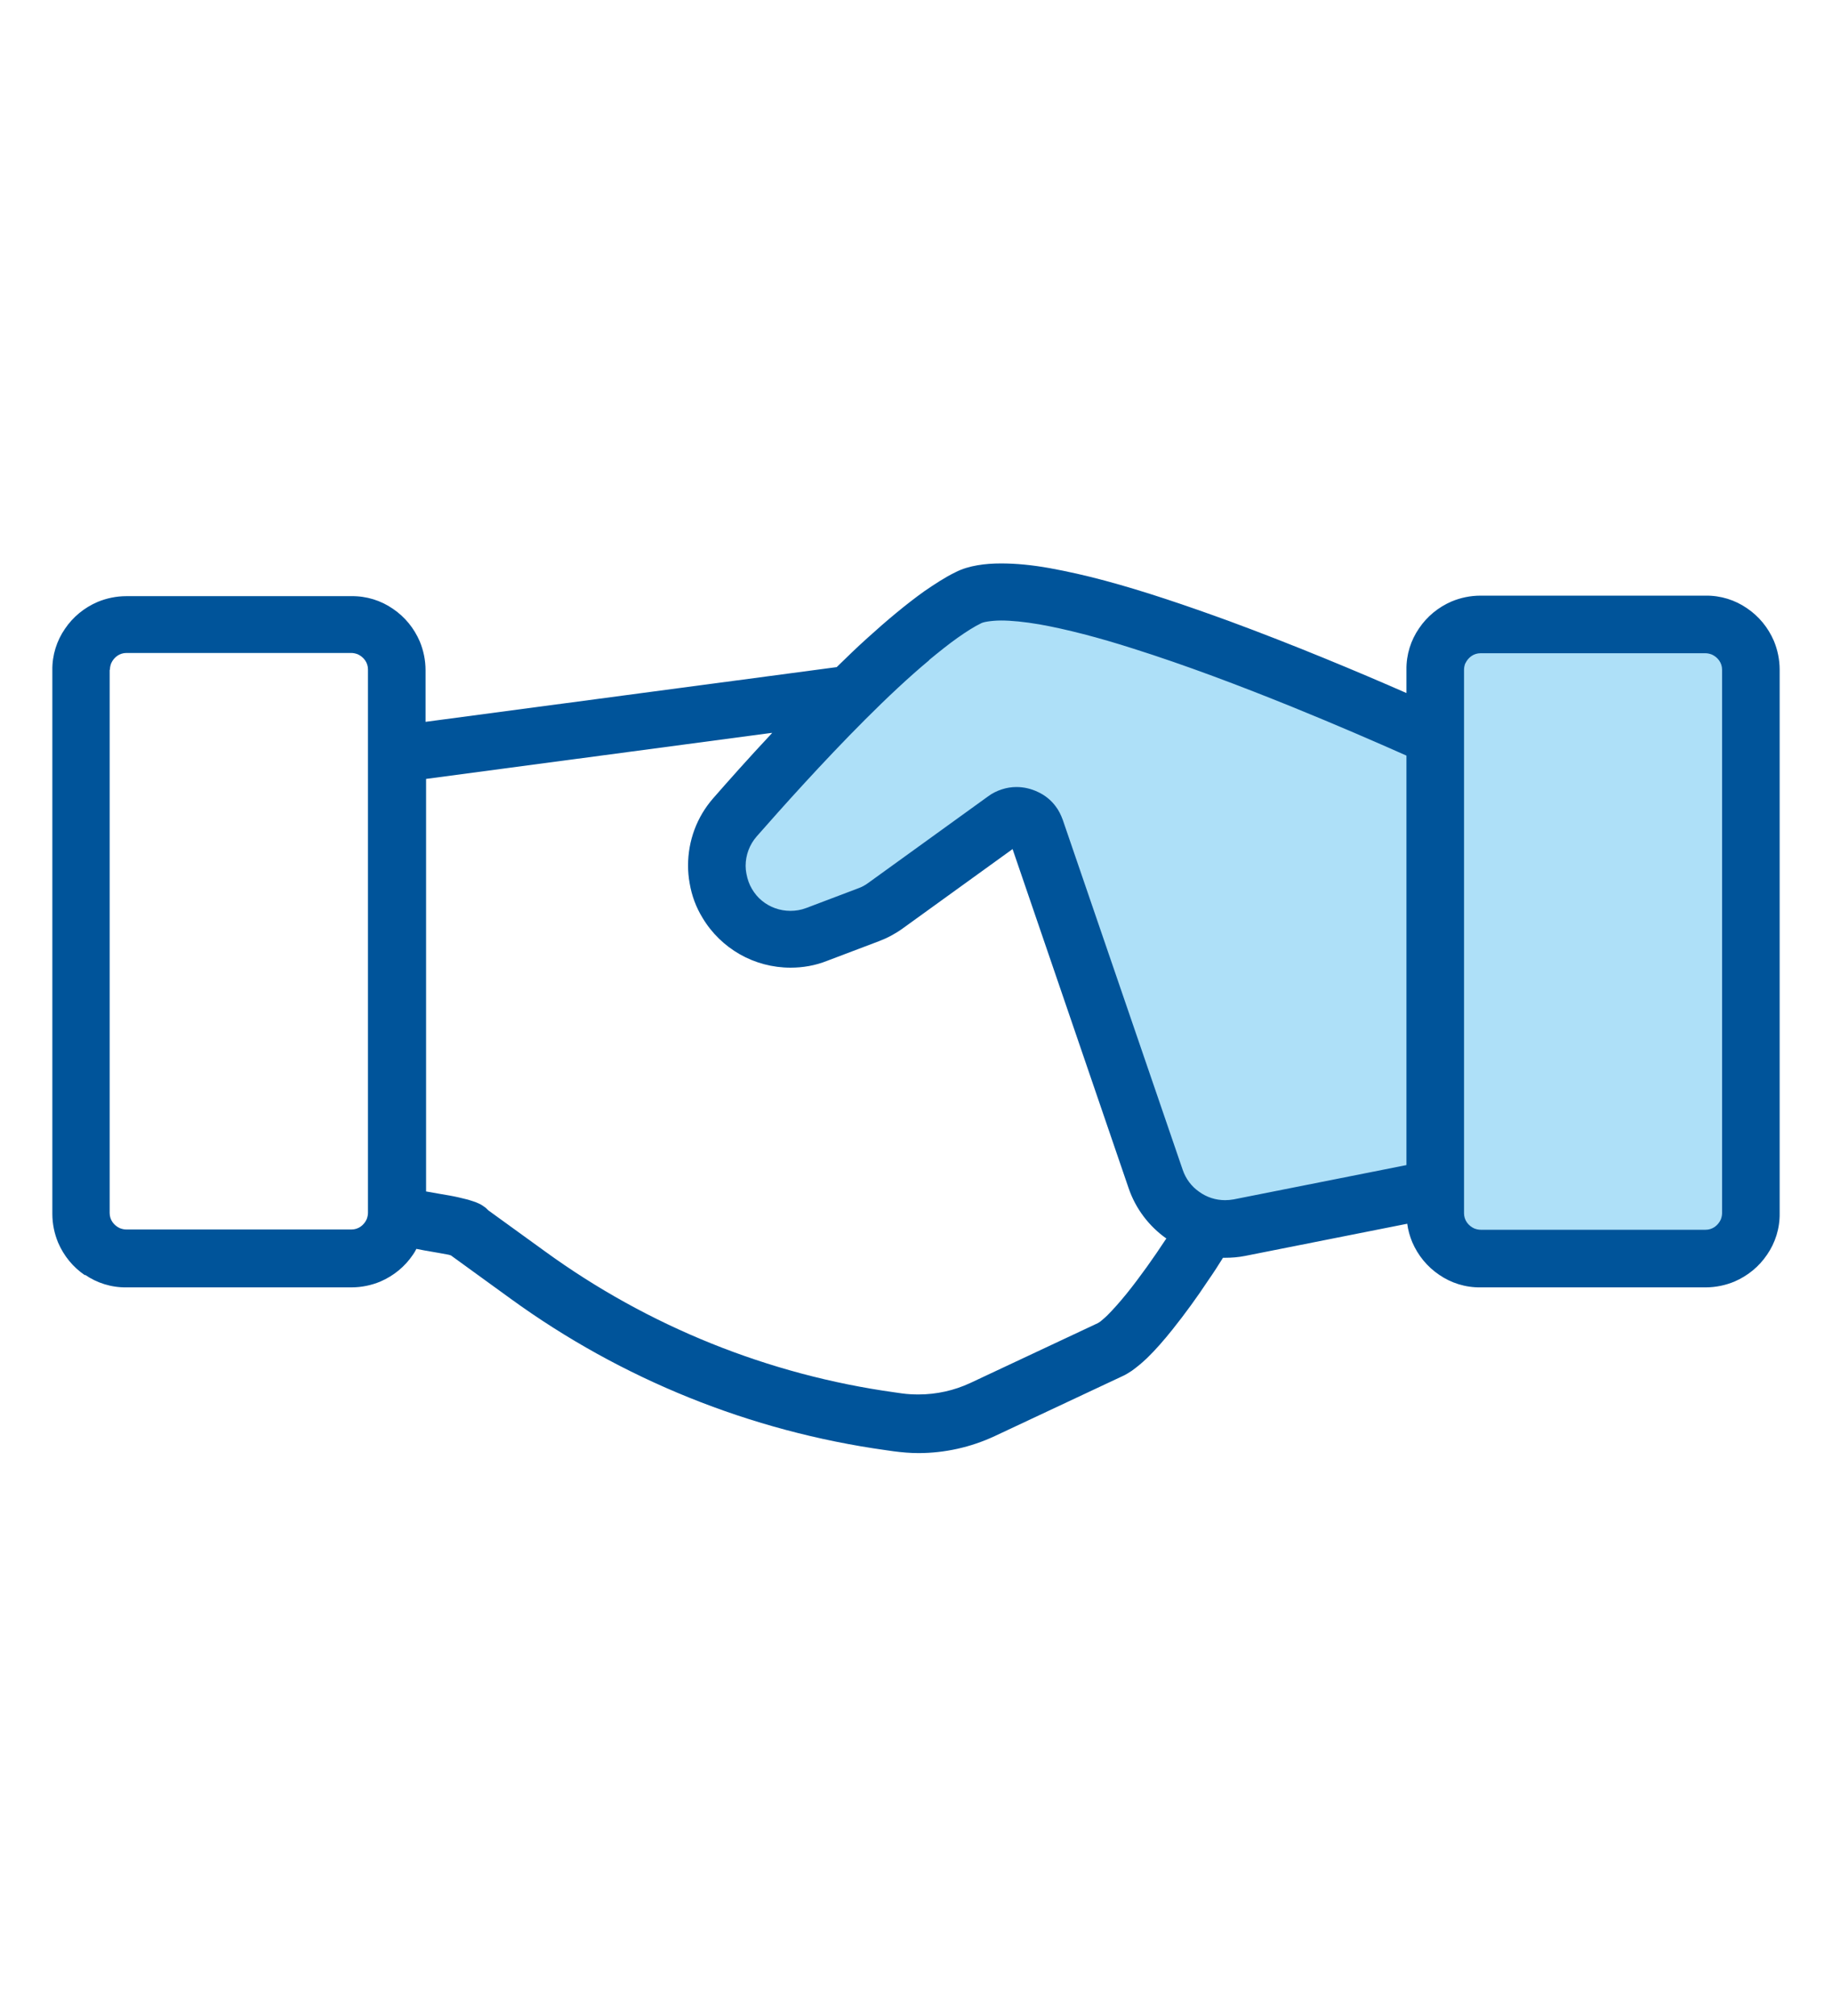 <?xml version="1.0" encoding="UTF-8"?>
<svg id="Layer_2" data-name="Layer 2" xmlns="http://www.w3.org/2000/svg" viewBox="0 0 70 77">
  <defs>
    <style>
      .cls-1 {
        fill: #00549a;
      }

      .cls-1, .cls-2 {
        stroke-width: 0px;
      }

      .cls-2 {
        fill: #aee0f8;
      }
    </style>
  </defs>
  <g id="NewGroup0-4">
    <g>
      <path class="cls-2" d="M65.17,23.85h-8.59c-.96,0-1.73.78-1.73,1.73v2.57c-4.29-1.93-15.24-6.63-17.85-5.32-2.53,1.26-7.02,6.22-8.91,8.39-.56.64-.8,1.5-.65,2.33.3,1.74,2.12,2.77,3.77,2.14l1.98-.75c.23-.09.45-.2.64-.35l4.57-3.3c.42-.3,1.01-.11,1.18.38l4.58,13.36c.46,1.33,1.83,2.12,3.21,1.85l7.48-1.48v.93c0,.96.78,1.73,1.73,1.73h8.59c.96,0,1.73-.78,1.73-1.73v-20.75c0-.96-.78-1.73-1.73-1.73h0Z"/>
      <polygon class="cls-1" points="26.34 33.74 26.34 33.74 26.34 33.74 26.34 33.74 26.34 33.74"/>
      <path class="cls-1" d="M4.2,25.58c0-.09.02-.17.05-.25.05-.11.13-.21.23-.28.1-.07.22-.11.35-.11h8.59c.09,0,.17.02.25.05.11.05.21.13.28.23.07.1.11.22.11.35v20.75c0,.09-.02.17-.05.25-.05.11-.13.21-.23.28-.1.07-.22.11-.35.11H4.83c-.09,0-.17-.02-.25-.05-.11-.05-.21-.13-.28-.23-.07-.1-.11-.22-.11-.35v-20.75h0ZM29.49,28.01c-.9.96-1.68,1.84-2.24,2.48-.63.72-.96,1.63-.96,2.57,0,.22.02.45.06.67.08.48.25.93.49,1.32.35.59.85,1.07,1.43,1.4.58.33,1.25.51,1.94.51.46,0,.94-.08,1.39-.26l1.98-.75c.32-.12.62-.28.9-.48l4.21-3.04,4.43,12.94c.27.8.79,1.47,1.44,1.93,0,0,0,0,.01,0-.02.02-.03.05-.05.07-.42.64-.97,1.42-1.48,2.05-.26.32-.51.6-.72.81-.1.1-.2.18-.27.24-.04.03-.07.05-.09.06-.01,0-.02.01-.02.01h0s0,0,0,0h0l-4.86,2.28c-.62.29-1.3.44-1.98.44-.21,0-.43-.01-.64-.04l-.28-.04c-4.82-.67-9.41-2.52-13.35-5.38l-2.17-1.57c-.06-.06-.11-.11-.16-.14-.07-.05-.13-.09-.18-.11-.1-.05-.18-.08-.25-.1-.07-.02-.13-.04-.19-.06-.12-.03-.24-.06-.37-.09-.22-.05-.46-.09-.7-.13-.18-.03-.35-.06-.51-.09,0,0-.01,0-.02,0v-15.76l13.22-1.76h0ZM38.53,32.03h0s0,0,0,0h0ZM35.5,25.21c.39-.32.75-.61,1.09-.85.34-.24.64-.43.89-.55.03-.02.12-.05.25-.07.13-.02.31-.04.52-.04.39,0,.9.05,1.48.15,1.01.18,2.25.5,3.56.92,1.97.62,4.14,1.44,6.11,2.24,1.65.67,3.17,1.33,4.34,1.85v15.64l-6.6,1.31c-.11.02-.22.03-.33.03-.36,0-.7-.11-.99-.32-.29-.2-.51-.49-.63-.84l-4.58-13.36h0c-.07-.19-.16-.38-.28-.53-.18-.24-.41-.42-.67-.54-.25-.12-.53-.19-.82-.19-.19,0-.38.03-.56.09-.19.06-.37.15-.53.27l-4.57,3.3c-.12.09-.25.16-.39.21l-1.98.75c-.21.08-.41.11-.61.11-.4,0-.79-.14-1.09-.39-.15-.12-.28-.28-.38-.45-.1-.17-.17-.36-.21-.58h0c-.02-.1-.03-.2-.03-.3,0-.41.15-.81.42-1.12.94-1.07,2.52-2.84,4.16-4.48.82-.82,1.66-1.61,2.43-2.25h0ZM55.99,25.34c.05-.11.13-.21.23-.28.1-.07.22-.11.35-.11h8.59c.09,0,.17.02.25.05.11.05.21.13.28.23.07.1.11.22.11.35v20.75c0,.09-.02.17-.05.25-.05.11-.13.21-.23.28-.1.07-.22.11-.35.11h-8.59c-.09,0-.17-.02-.25-.05-.11-.05-.21-.13-.28-.23-.07-.1-.11-.22-.11-.35v-.93h0v-17.26h0v-2.57c0-.09.02-.17.05-.25h0ZM3.25,48.69c.45.31,1,.49,1.59.48h8.59c.39,0,.76-.08,1.1-.22.51-.22.94-.57,1.25-1.03.05-.07.09-.14.13-.22.1.02.21.04.31.06.18.03.35.06.52.09.12.02.23.04.33.06.06.01.11.02.16.04l2.29,1.66c4.23,3.07,9.16,5.06,14.34,5.78l.28.04c.31.04.63.07.95.07,1,0,2-.22,2.92-.65l4.86-2.28c.14-.06.26-.14.37-.21.21-.15.4-.31.59-.49.33-.32.65-.69.97-1.09.48-.6.95-1.25,1.34-1.84.23-.33.43-.64.59-.9.03,0,.06,0,.08,0,.25,0,.51-.02.76-.07l6.2-1.23c.03.24.1.48.19.7.22.51.57.94,1.03,1.25.45.31,1,.49,1.59.48h8.59c.39,0,.76-.08,1.1-.22.51-.22.94-.57,1.25-1.03.31-.45.49-1,.48-1.59v-20.75c0-.39-.08-.76-.22-1.1-.22-.51-.57-.94-1.03-1.25-.45-.31-1-.49-1.59-.48h-8.59c-.39,0-.76.08-1.1.22-.51.22-.94.57-1.25,1.03-.31.45-.49,1-.48,1.59v.88c-1.87-.82-4.31-1.84-6.78-2.75-1.62-.59-3.24-1.14-4.73-1.54-.74-.2-1.46-.36-2.12-.48-.67-.12-1.28-.18-1.86-.18-.31,0-.61.02-.9.07-.29.05-.58.13-.85.27-.39.19-.77.44-1.18.72-.7.5-1.44,1.12-2.19,1.8-.39.35-.77.72-1.16,1.1l-15.71,2.09v-1.97c0-.39-.08-.76-.22-1.1-.22-.51-.57-.94-1.03-1.25-.45-.31-1-.49-1.59-.48H4.83c-.39,0-.76.08-1.1.22-.51.22-.94.57-1.25,1.03-.31.45-.49,1-.48,1.59v20.75c0,.39.08.76.22,1.1.22.51.57.94,1.03,1.25h0Z"/>
    </g>
  </g>
</svg>